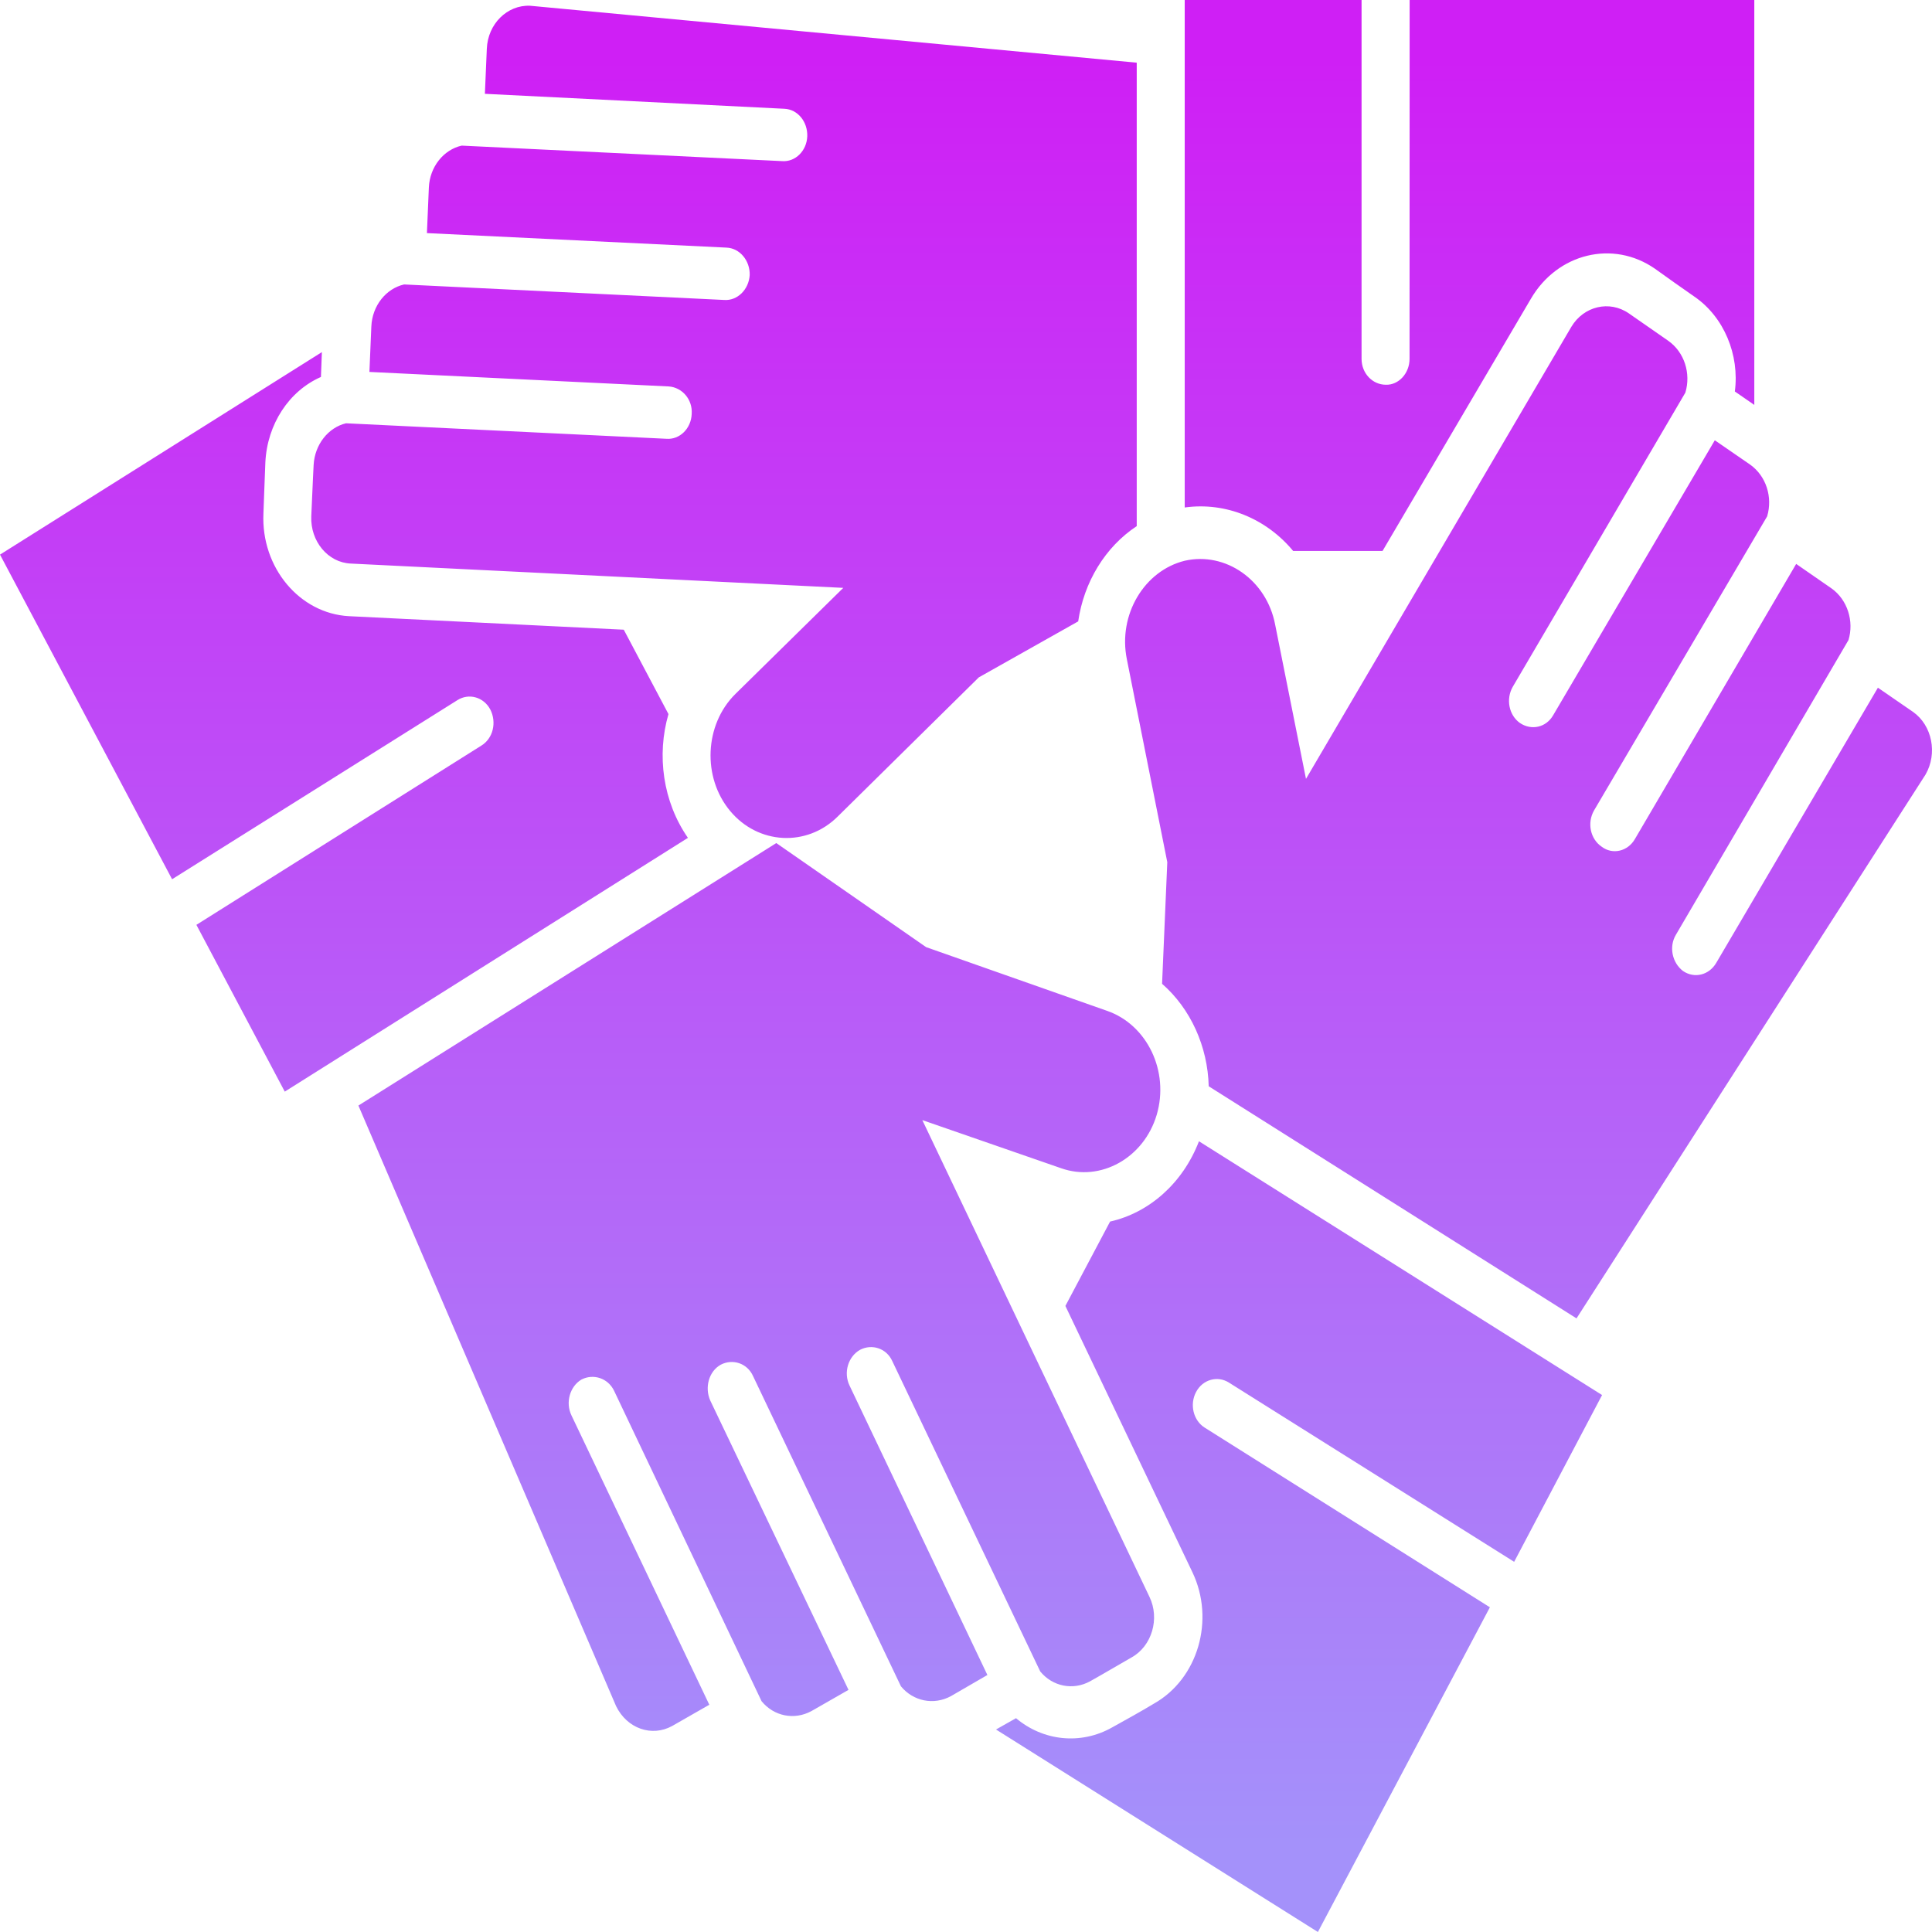 <svg width="43" height="43" viewBox="0 0 43 43" fill="none" xmlns="http://www.w3.org/2000/svg">
<path fill-rule="evenodd" clip-rule="evenodd" d="M13.883 14.015L14.878 15.893C14.613 16.804 14.751 17.841 15.311 18.648L6.338 24.296L4.371 20.584L10.71 16.597C10.975 16.436 11.059 16.079 10.912 15.79C10.764 15.513 10.436 15.422 10.182 15.582L3.83 19.569L0 12.344L7.164 7.837L7.143 8.39C6.434 8.701 5.947 9.439 5.906 10.291C5.894 10.671 5.874 11.051 5.863 11.431C5.81 12.631 6.667 13.655 7.766 13.714L13.883 14.015ZM25.3 1.395L11.798 0.128C11.29 0.106 10.857 0.531 10.835 1.086L10.792 2.088L17.459 2.421C17.754 2.434 17.978 2.71 17.967 3.033C17.956 3.356 17.702 3.609 17.407 3.586L10.275 3.241C9.873 3.332 9.565 3.712 9.545 4.174L9.502 5.188L16.167 5.511C16.464 5.521 16.695 5.8 16.686 6.123C16.666 6.444 16.412 6.699 16.115 6.676L8.994 6.331C8.593 6.422 8.285 6.802 8.265 7.264L8.222 8.278L14.887 8.601C15.184 8.624 15.417 8.89 15.395 9.213C15.383 9.536 15.13 9.789 14.833 9.766L7.701 9.421C7.309 9.514 7.003 9.892 6.98 10.354C6.98 10.354 6.96 10.734 6.928 11.494C6.907 12.047 7.298 12.521 7.807 12.543L18.769 13.084L16.367 15.446C15.678 16.127 15.626 17.302 16.251 18.05C16.874 18.798 17.955 18.857 18.642 18.176L21.785 15.076L23.997 13.83C24.124 12.954 24.6 12.171 25.3 11.71L25.3 1.395ZM35.088 29.343L42.855 17.241C43.129 16.769 43.002 16.145 42.58 15.846L41.796 15.306L38.2 21.427C38.041 21.703 37.713 21.785 37.459 21.612C37.216 21.427 37.141 21.071 37.3 20.805L41.141 14.246C41.268 13.83 41.121 13.348 40.761 13.094L39.977 12.551L36.389 18.672C36.231 18.949 35.891 19.03 35.648 18.845C35.394 18.672 35.32 18.314 35.478 18.038L39.331 11.492C39.458 11.065 39.31 10.594 38.95 10.339L38.166 9.799L34.569 15.918C34.411 16.194 34.082 16.263 33.828 16.091C33.584 15.918 33.511 15.56 33.67 15.284L37.511 8.738C37.638 8.311 37.49 7.839 37.13 7.585C37.13 7.585 36.834 7.378 36.253 6.975C35.82 6.676 35.247 6.815 34.973 7.274L29.067 17.335L28.38 13.899C28.19 12.909 27.279 12.275 26.37 12.48C25.47 12.7 24.879 13.68 25.08 14.672L25.98 19.189L25.864 21.896C26.499 22.45 26.88 23.291 26.902 24.177L35.088 29.343ZM7.977 24.606L13.713 37.975C13.956 38.471 14.506 38.666 14.962 38.414L15.787 37.942L12.718 31.5C12.58 31.211 12.687 30.855 12.94 30.705C13.205 30.567 13.534 30.671 13.67 30.959L16.95 37.863C17.224 38.199 17.679 38.29 18.06 38.083L18.885 37.611L15.807 31.169C15.68 30.88 15.776 30.522 16.041 30.374C16.306 30.236 16.632 30.339 16.761 30.628L20.052 37.532C20.326 37.865 20.782 37.957 21.162 37.752L21.976 37.28L18.908 30.838C18.769 30.549 18.876 30.193 19.141 30.043C19.406 29.904 19.733 30.008 19.861 30.297L23.152 37.201C23.426 37.536 23.882 37.628 24.262 37.42C24.262 37.42 24.569 37.248 25.183 36.89C25.638 36.638 25.817 36.026 25.584 35.542L20.528 24.93L23.617 26.001C24.496 26.312 25.459 25.772 25.744 24.814C26.03 23.846 25.534 22.81 24.643 22.499L20.612 21.08L17.278 18.764L7.977 24.606ZM30.771 12.262H28.781C28.19 11.549 27.29 11.167 26.368 11.295V0H30.304V7.987C30.304 8.311 30.549 8.563 30.844 8.563C31.129 8.573 31.372 8.309 31.372 7.987L31.374 0H39.045V9.012L38.612 8.713C38.719 7.896 38.37 7.054 37.713 6.603C37.416 6.395 37.119 6.188 36.834 5.981C35.902 5.334 34.665 5.635 34.073 6.649L30.771 12.262ZM23.712 29.066L24.707 27.188C25.575 26.993 26.325 26.336 26.685 25.401L35.657 31.049L33.7 34.761L27.352 30.772C27.098 30.611 26.769 30.703 26.622 30.979C26.473 31.256 26.558 31.614 26.812 31.774L33.16 35.773L29.332 43L22.168 38.493L22.613 38.241C23.215 38.749 24.052 38.841 24.75 38.448C25.058 38.276 25.375 38.103 25.681 37.918C26.665 37.365 27.046 36.05 26.538 34.99L23.712 29.066Z" fill="url(#paint0_linear_3654_4687)"/>
<defs>
<linearGradient id="paint0_linear_3654_4687" x1="21.5" y1="43" x2="21.5" y2="0" gradientUnits="userSpaceOnUse">
<stop offset="0.045" stop-color="#A491FA"/>
<stop offset="0.97" stop-color="#CF1FF5"/>
</linearGradient>
</defs>
</svg>

